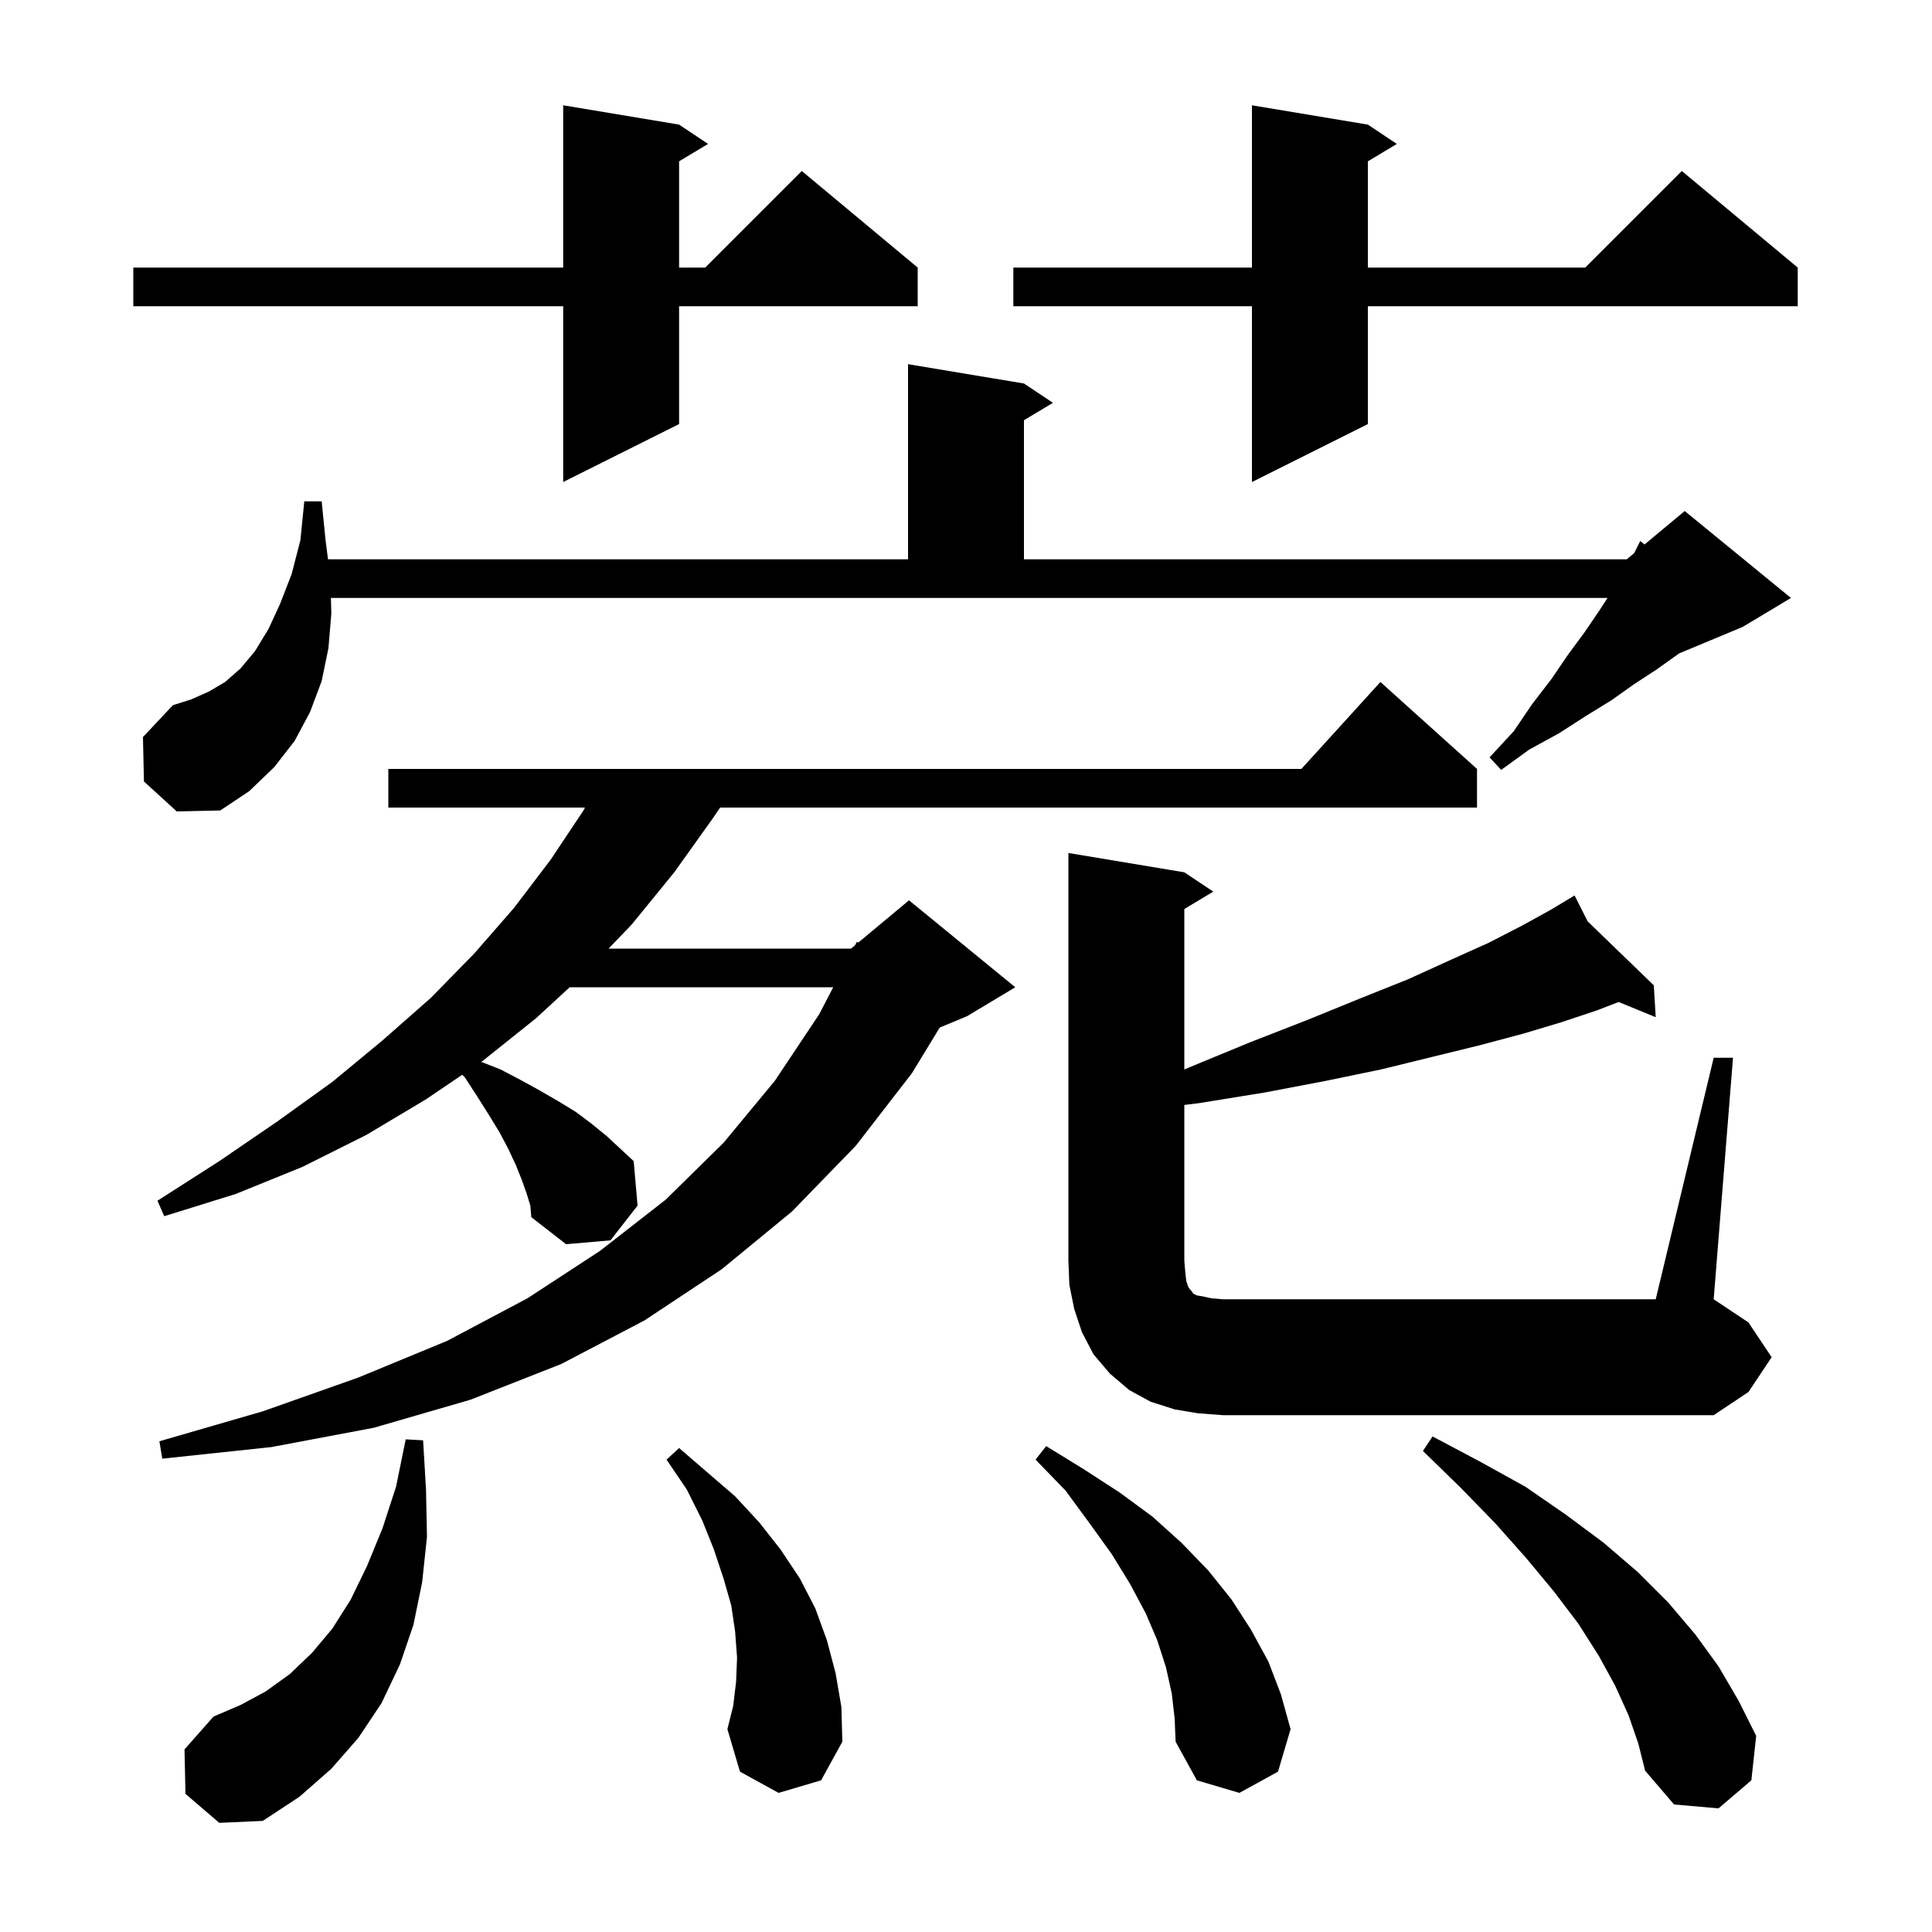 <svg xmlns="http://www.w3.org/2000/svg" xmlns:xlink="http://www.w3.org/1999/xlink" version="1.1" baseProfile="full" viewBox="0 0 200 200" width="200" height="200"><g fill="currentColor"><path d="M 19.2 185.7 L 19.1 181.1 L 22.1 177.7 L 24.9 176.5 L 27.5 175.1 L 30.0 173.3 L 32.3 171.1 L 34.4 168.6 L 36.3 165.6 L 38.0 162.1 L 39.6 158.2 L 41.0 153.9 L 42.0 149.0 L 43.8 149.1 L 44.1 154.2 L 44.2 159.1 L 43.7 163.8 L 42.8 168.2 L 41.4 172.3 L 39.5 176.3 L 37.1 179.9 L 34.3 183.1 L 31.0 186.0 L 27.2 188.5 L 22.7 188.7 Z M 168.6 177.6 L 167.2 174.5 L 165.5 171.4 L 163.4 168.1 L 160.9 164.8 L 158.0 161.3 L 154.8 157.7 L 151.2 154.0 L 147.3 150.2 L 148.3 148.7 L 153.2 151.3 L 157.9 153.9 L 162.1 156.8 L 166.0 159.7 L 169.5 162.7 L 172.7 165.9 L 175.5 169.2 L 177.9 172.5 L 180.0 176.1 L 181.8 179.7 L 181.3 184.3 L 177.9 187.2 L 173.3 186.8 L 170.3 183.3 L 169.6 180.5 Z M 121.3 175.3 L 120.7 172.6 L 119.8 169.8 L 118.6 167.0 L 117.0 164.0 L 115.1 160.9 L 112.8 157.7 L 110.3 154.3 L 107.2 151.1 L 108.3 149.7 L 112.2 152.1 L 115.9 154.5 L 119.3 157.0 L 122.3 159.7 L 125.1 162.6 L 127.5 165.6 L 129.5 168.7 L 131.3 172.0 L 132.6 175.4 L 133.6 179.0 L 132.3 183.4 L 128.3 185.6 L 123.9 184.3 L 121.7 180.3 L 121.6 177.9 Z M 80.6 185.6 L 76.6 183.4 L 75.3 179.0 L 75.9 176.6 L 76.2 174.1 L 76.3 171.6 L 76.1 168.9 L 75.7 166.2 L 74.9 163.4 L 73.9 160.4 L 72.7 157.4 L 71.1 154.2 L 69.0 151.1 L 70.3 149.9 L 76.1 154.9 L 78.6 157.6 L 80.8 160.4 L 82.8 163.4 L 84.4 166.5 L 85.6 169.8 L 86.5 173.2 L 87.1 176.7 L 87.2 180.3 L 85.0 184.3 Z M 54.5 123.5 L 54.0 122.1 L 53.4 120.6 L 52.6 118.9 L 51.7 117.2 L 50.6 115.4 L 49.4 113.5 L 48.1 111.5 L 47.846 111.26 L 44.1 113.8 L 37.9 117.5 L 31.3 120.8 L 24.4 123.6 L 17.0 125.9 L 16.3 124.3 L 22.7 120.2 L 28.7 116.1 L 34.4 112.0 L 39.6 107.7 L 44.6 103.3 L 49.1 98.7 L 53.2 94.0 L 57.0 89.0 L 60.4 83.9 L 60.557 83.6 L 40.2 83.6 L 40.2 79.6 L 134.718 79.6 L 142.9 70.6 L 152.9 79.6 L 152.9 83.6 L 74.545 83.6 L 73.8 84.7 L 69.8 90.3 L 65.4 95.7 L 63.0 98.2 L 88.1 98.2 L 88.516 97.853 L 88.7 97.5 L 88.849 97.575 L 94.1 93.2 L 105.1 102.2 L 100.1 105.2 L 97.281 106.374 L 94.4 111.1 L 88.6 118.6 L 82.0 125.4 L 74.7 131.4 L 66.7 136.7 L 58.1 141.2 L 48.7 144.9 L 38.7 147.8 L 28.1 149.8 L 16.8 151.0 L 16.5 149.2 L 27.2 146.1 L 37.1 142.6 L 46.3 138.8 L 54.6 134.4 L 62.1 129.5 L 68.9 124.2 L 74.9 118.3 L 80.2 111.9 L 84.8 105.0 L 86.256 102.2 L 58.972 102.2 L 55.5 105.4 L 50.0 109.8 L 49.817 109.924 L 51.8 110.7 L 53.9 111.8 L 55.9 112.9 L 57.8 114.0 L 59.6 115.1 L 61.2 116.3 L 62.8 117.6 L 65.6 120.2 L 66.0 124.8 L 63.2 128.4 L 58.6 128.8 L 55.0 126.0 L 54.9 124.8 Z M 177.4 109.5 L 179.4 109.5 L 177.4 134.5 L 181.0 136.9 L 183.4 140.5 L 181.0 144.1 L 177.4 146.5 L 126.6 146.5 L 124.0 146.3 L 121.6 145.9 L 119.1 145.1 L 116.9 143.9 L 114.9 142.2 L 113.2 140.2 L 112.0 137.9 L 111.2 135.5 L 110.7 133.0 L 110.6 130.5 L 110.6 88.3 L 122.6 90.3 L 125.6 92.3 L 122.6 94.1 L 122.6 110.716 L 123.1 110.5 L 129.4 107.9 L 135.3 105.6 L 140.7 103.4 L 145.7 101.4 L 150.1 99.4 L 154.1 97.6 L 157.6 95.8 L 160.5 94.2 L 162.118 93.229 L 162.1 93.2 L 162.126 93.225 L 163.0 92.7 L 164.351 95.377 L 171.2 102.0 L 171.4 105.3 L 167.559 103.726 L 165.3 104.6 L 161.7 105.8 L 157.7 107.0 L 153.2 108.2 L 148.3 109.4 L 143.0 110.7 L 137.2 111.9 L 130.9 113.1 L 124.1 114.2 L 122.6 114.385 L 122.6 130.5 L 122.7 131.7 L 122.8 132.6 L 123.0 133.2 L 123.2 133.5 L 123.4 133.7 L 123.5 133.9 L 123.9 134.1 L 124.5 134.2 L 125.4 134.4 L 126.6 134.5 L 171.4 134.5 Z M 14.9 80.9 L 14.8 76.3 L 17.9 73.0 L 19.8 72.4 L 21.6 71.6 L 23.3 70.6 L 24.9 69.2 L 26.4 67.4 L 27.8 65.1 L 29.0 62.5 L 30.2 59.4 L 31.1 55.9 L 31.5 51.9 L 33.3 51.9 L 33.7 55.9 L 33.956 57.9 L 94.0 57.9 L 94.0 37.7 L 106.0 39.7 L 109.0 41.7 L 106.0 43.5 L 106.0 57.9 L 168.4 57.9 L 169.171 57.257 L 169.8 56.0 L 170.239 56.367 L 174.4 52.9 L 185.4 61.9 L 180.4 64.9 L 173.835 67.635 L 173.6 67.8 L 171.5 69.3 L 169.2 70.8 L 166.8 72.5 L 164.2 74.1 L 161.4 75.9 L 158.3 77.6 L 155.4 79.7 L 154.2 78.4 L 156.7 75.7 L 158.6 72.9 L 160.6 70.3 L 162.3 67.8 L 164.0 65.5 L 165.5 63.3 L 166.41 61.9 L 34.257 61.9 L 34.3 63.5 L 34.0 67.1 L 33.3 70.5 L 32.1 73.7 L 30.5 76.7 L 28.4 79.4 L 25.8 81.9 L 22.8 83.9 L 18.3 84.0 Z M 141.6 12.9 L 144.6 14.9 L 141.6 16.7 L 141.6 27.7 L 164.1 27.7 L 174.1 17.7 L 186.1 27.7 L 186.1 31.7 L 141.6 31.7 L 141.6 43.9 L 129.6 49.9 L 129.6 31.7 L 104.9 31.7 L 104.9 27.7 L 129.6 27.7 L 129.6 10.9 Z M 70.3 12.9 L 73.3 14.9 L 70.3 16.7 L 70.3 27.7 L 73.0 27.7 L 83.0 17.7 L 95.0 27.7 L 95.0 31.7 L 70.3 31.7 L 70.3 43.9 L 58.3 49.9 L 58.3 31.7 L 13.8 31.7 L 13.8 27.7 L 58.3 27.7 L 58.3 10.9 Z "/></g></svg>